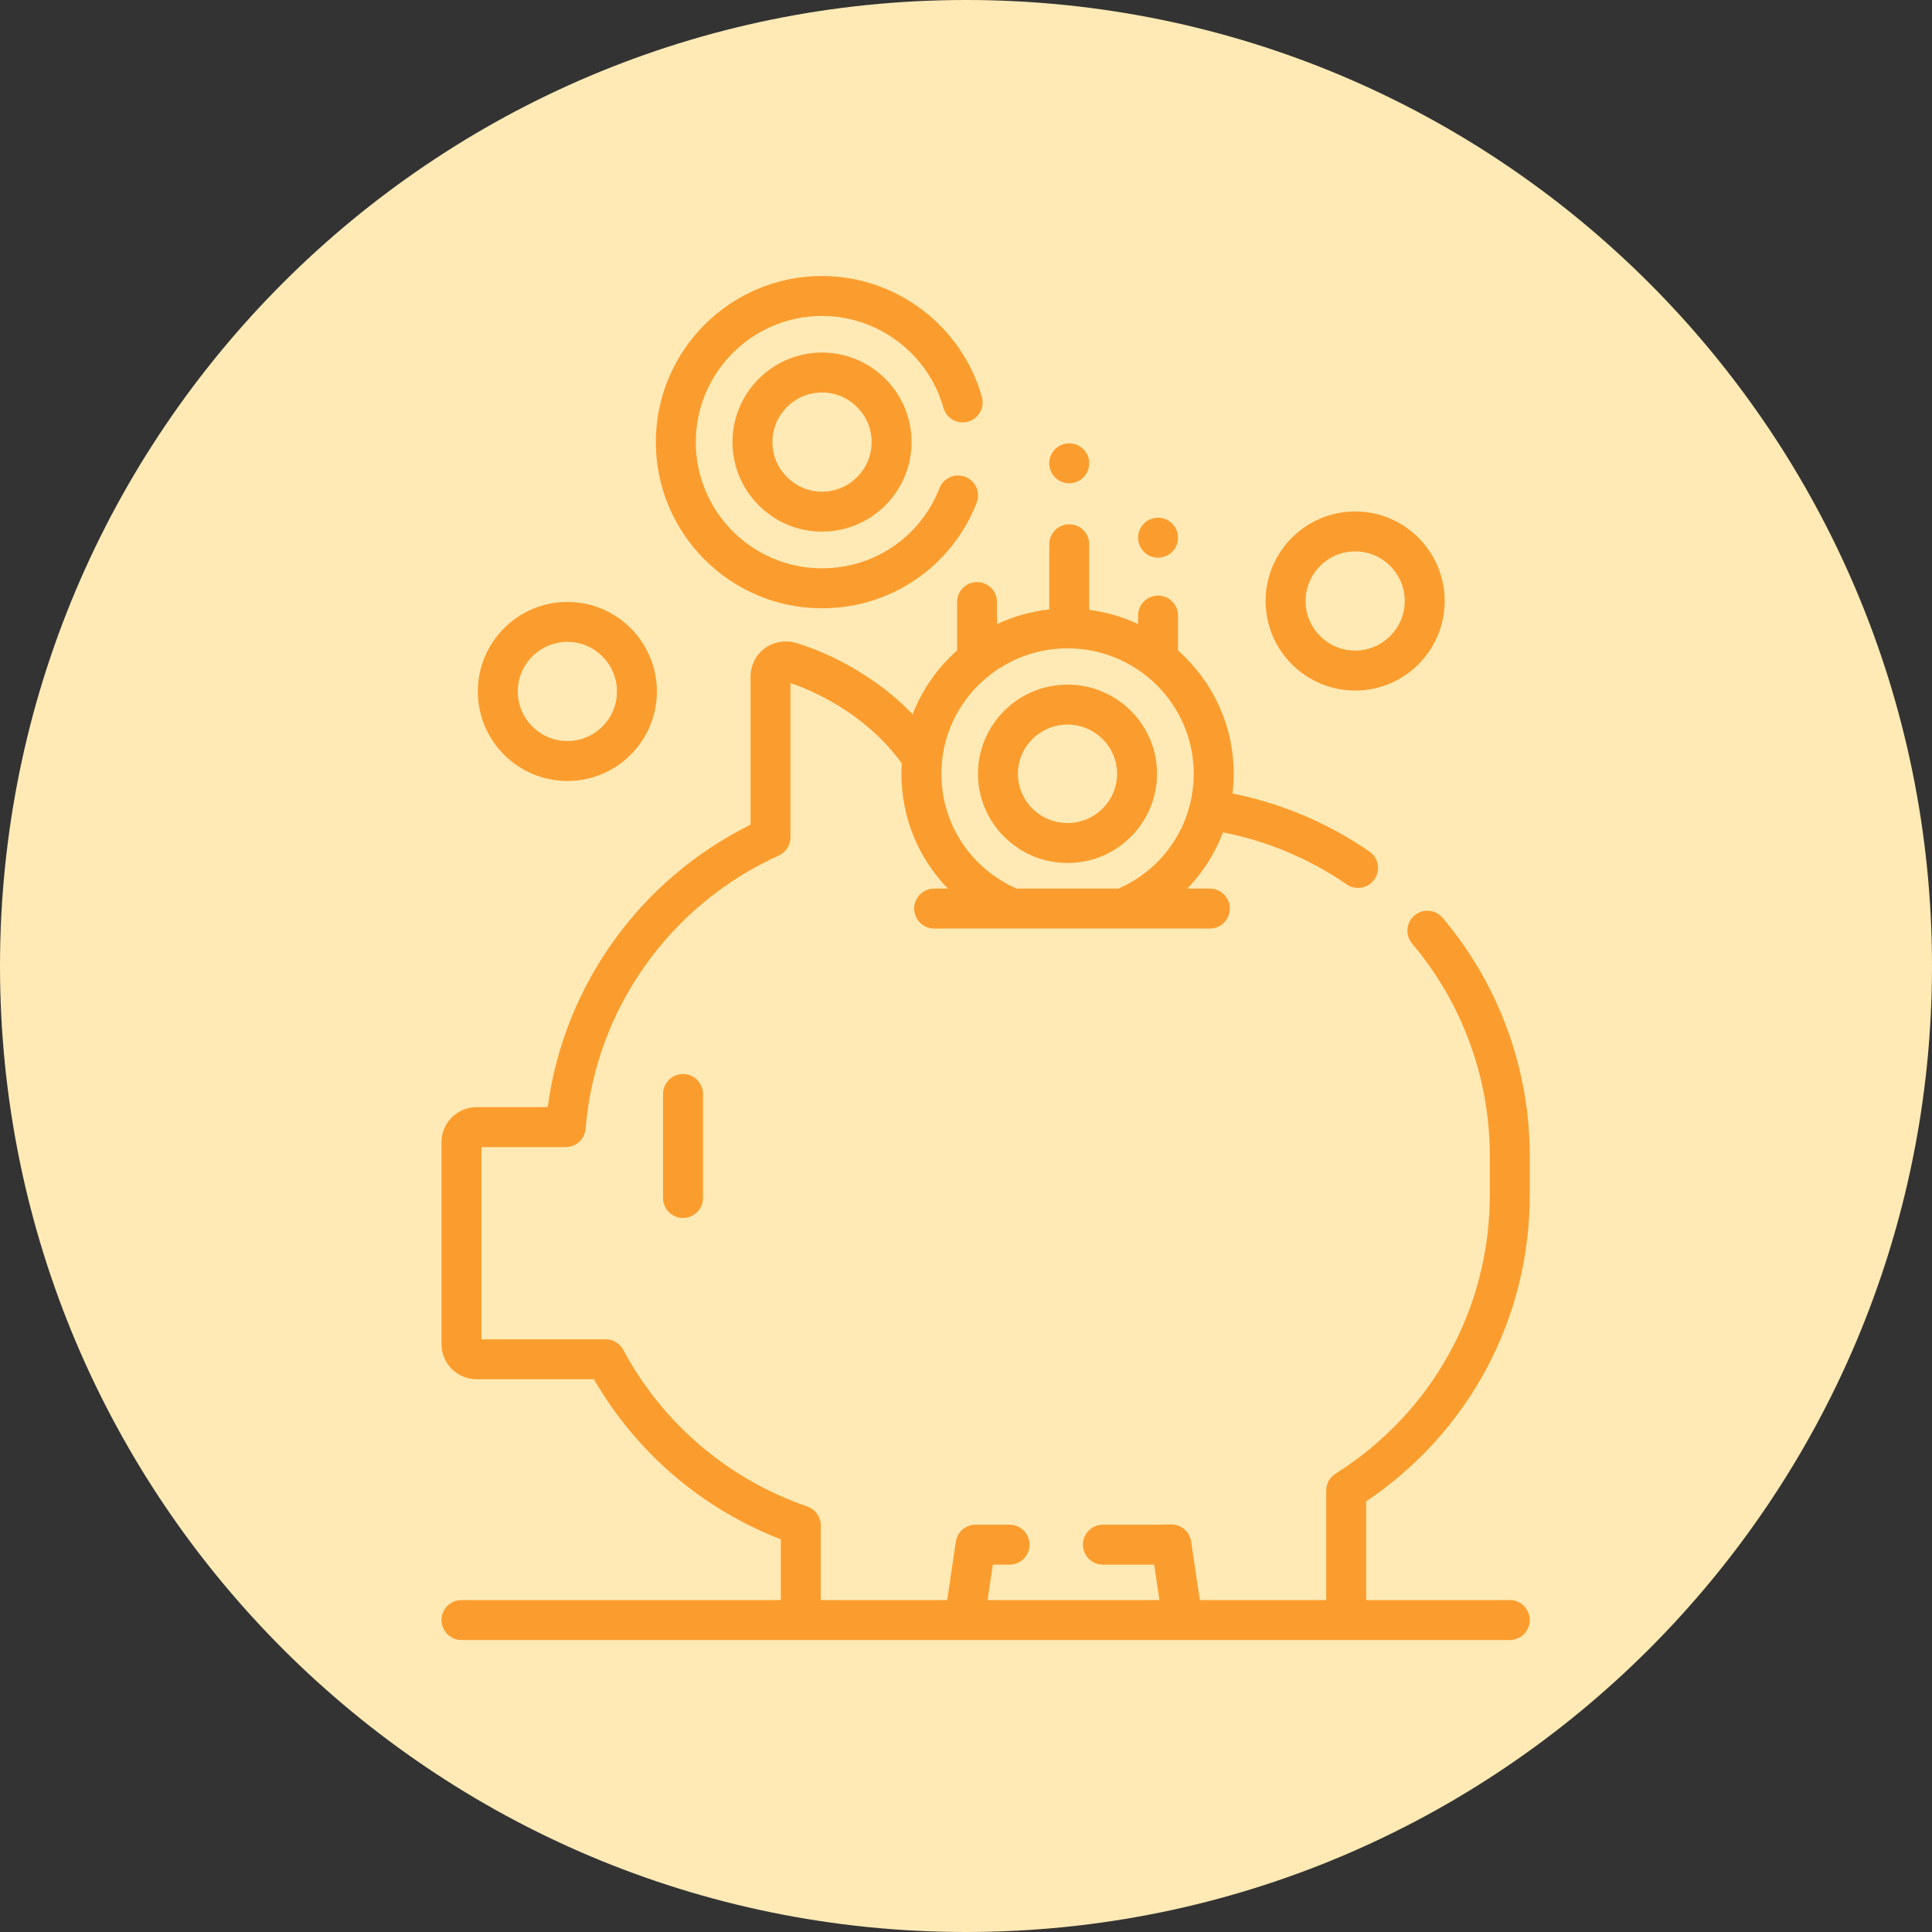 <svg width="70" height="70" viewBox="0 0 70 70" fill="none" xmlns="http://www.w3.org/2000/svg">
<rect x="0" y="0" width="70" height="70" fill="#333333" stroke="none"/>
<path d="M35 70C54.33 70 70 54.33 70 35C70 15.67 54.33 0 35 0C15.67 0 0 15.67 0 35C0 54.33 15.67 70 35 70Z" fill="#FFEAB5"/>
<g clip-path="url(#clip0_6077_25881)">
<path d="M55.427 43.296V41.876C55.427 38.723 54.305 35.661 52.268 33.253C52.01 32.948 51.553 32.91 51.248 33.168C50.943 33.426 50.905 33.883 51.163 34.188C52.979 36.335 53.979 39.065 53.979 41.876V43.296C53.979 47.412 51.89 51.186 48.389 53.393C48.179 53.526 48.051 53.757 48.051 54.006V57.973H43.472L43.158 55.851C43.104 55.486 42.783 55.223 42.415 55.233C42.251 55.239 42.104 55.242 41.969 55.242H39.959C39.559 55.242 39.235 55.566 39.235 55.966C39.235 56.366 39.559 56.69 39.959 56.69H41.819L42.008 57.973H35.782L35.972 56.69H36.58C36.98 56.69 37.304 56.366 37.304 55.966C37.304 55.566 36.98 55.242 36.58 55.242H35.347C34.988 55.242 34.683 55.505 34.631 55.86L34.318 57.973H29.739V55.269C29.739 54.96 29.543 54.685 29.251 54.584C26.382 53.594 24.013 51.578 22.582 48.907C22.456 48.672 22.21 48.525 21.944 48.525H17.444V41.562H20.496C20.873 41.562 21.187 41.272 21.217 40.897C21.569 36.586 24.25 32.793 28.216 30.997C28.475 30.88 28.641 30.622 28.641 30.338V24.749C29.09 24.9 30.147 25.314 31.213 26.151C31.787 26.601 32.273 27.105 32.673 27.659C32.666 27.784 32.66 27.909 32.66 28.036C32.66 29.627 33.282 31.103 34.341 32.195H33.846C33.446 32.195 33.122 32.519 33.122 32.919C33.122 33.319 33.446 33.643 33.846 33.643H36.69H40.669H43.835C44.235 33.643 44.559 33.319 44.559 32.919C44.559 32.519 44.235 32.195 43.835 32.195H43.018C43.584 31.612 44.024 30.919 44.312 30.159C45.913 30.473 47.434 31.108 48.794 32.044C49.123 32.271 49.574 32.188 49.801 31.858C50.027 31.529 49.944 31.078 49.615 30.851C48.108 29.814 46.427 29.106 44.656 28.75C44.684 28.515 44.699 28.277 44.699 28.036C44.699 26.261 43.919 24.664 42.682 23.566V22.303C42.682 21.903 42.358 21.579 41.959 21.579C41.559 21.579 41.235 21.903 41.235 22.303V22.612C40.685 22.354 40.09 22.178 39.465 22.096V19.72C39.465 19.32 39.141 18.996 38.742 18.996C38.342 18.996 38.017 19.32 38.017 19.72V22.081C37.347 22.154 36.71 22.337 36.124 22.612V21.813C36.124 21.413 35.8 21.089 35.401 21.089C35.001 21.089 34.677 21.413 34.677 21.813V23.566C33.97 24.194 33.413 24.985 33.065 25.88C32.77 25.572 32.45 25.281 32.107 25.012C30.53 23.775 28.971 23.329 28.797 23.282C28.423 23.182 28.004 23.263 27.694 23.5C27.38 23.738 27.194 24.116 27.194 24.509V29.88C23.184 31.866 20.428 35.711 19.845 40.114H17.269C16.567 40.114 15.996 40.684 15.996 41.384V48.703C15.996 49.403 16.567 49.973 17.269 49.973H21.518C23.053 52.627 25.431 54.664 28.291 55.774V57.973H16.72C16.32 57.973 15.996 58.297 15.996 58.697C15.996 59.097 16.32 59.421 16.72 59.421H29.015H34.943H42.847H48.775H54.703C55.103 59.421 55.427 59.097 55.427 58.697C55.427 58.297 55.103 57.973 54.703 57.973H49.499V54.398C53.219 51.898 55.427 47.778 55.427 43.296ZM38.68 23.491C41.2 23.491 43.251 25.53 43.251 28.036C43.251 29.85 42.185 31.468 40.523 32.195H36.836C35.174 31.468 34.108 29.85 34.108 28.036C34.108 25.53 36.159 23.491 38.68 23.491Z" fill="#FB9D2E"/>
<path d="M24.023 39.638V43.406C24.023 43.806 24.348 44.13 24.747 44.13C25.147 44.13 25.471 43.806 25.471 43.406V39.638C25.471 39.238 25.147 38.914 24.747 38.914C24.348 38.914 24.023 39.238 24.023 39.638Z" fill="#FB9D2E"/>
<path d="M38.678 31.268C40.467 31.268 41.922 29.818 41.922 28.036C41.922 26.254 40.467 24.805 38.678 24.805C36.889 24.805 35.434 26.254 35.434 28.036C35.434 29.818 36.889 31.268 38.678 31.268ZM38.678 26.253C39.668 26.253 40.474 27.053 40.474 28.036C40.474 29.02 39.668 29.82 38.678 29.82C37.687 29.82 36.881 29.02 36.881 28.036C36.881 27.053 37.687 26.253 38.678 26.253Z" fill="#FB9D2E"/>
<path d="M29.781 22.039C32.276 22.039 34.477 20.538 35.387 18.215C35.533 17.843 35.35 17.423 34.977 17.277C34.605 17.131 34.185 17.315 34.039 17.687C33.348 19.451 31.676 20.591 29.781 20.591C27.26 20.591 25.21 18.54 25.21 16.019C25.21 13.499 27.26 11.448 29.781 11.448C31.82 11.448 33.63 12.817 34.182 14.777C34.29 15.162 34.69 15.386 35.075 15.278C35.46 15.169 35.684 14.769 35.576 14.385C34.849 11.803 32.466 10 29.781 10C26.462 10 23.762 12.7 23.762 16.019C23.762 19.338 26.462 22.039 29.781 22.039Z" fill="#FB9D2E"/>
<path d="M29.783 12.773C27.994 12.773 26.539 14.229 26.539 16.017C26.539 17.806 27.994 19.262 29.783 19.262C31.572 19.262 33.028 17.806 33.028 16.017C33.028 14.229 31.572 12.773 29.783 12.773ZM29.783 17.814C28.793 17.814 27.987 17.008 27.987 16.018C27.987 15.027 28.793 14.221 29.783 14.221C30.774 14.221 31.58 15.027 31.58 16.018C31.58 17.008 30.774 17.814 29.783 17.814Z" fill="#FB9D2E"/>
<path d="M20.557 28.297C22.346 28.297 23.801 26.842 23.801 25.053C23.801 23.264 22.346 21.809 20.557 21.809C18.768 21.809 17.312 23.264 17.312 25.053C17.312 26.842 18.768 28.297 20.557 28.297ZM20.557 23.256C21.547 23.256 22.353 24.062 22.353 25.053C22.353 26.044 21.547 26.849 20.557 26.849C19.566 26.849 18.76 26.043 18.76 25.053C18.76 24.062 19.566 23.256 20.557 23.256Z" fill="#FB9D2E"/>
<path d="M49.1 25.02C50.889 25.02 52.344 23.564 52.344 21.776C52.344 19.987 50.889 18.531 49.1 18.531C47.311 18.531 45.855 19.987 45.855 21.776C45.855 23.564 47.311 25.02 49.1 25.02ZM49.1 19.979C50.09 19.979 50.896 20.785 50.896 21.775C50.896 22.766 50.09 23.572 49.1 23.572C48.109 23.572 47.303 22.766 47.303 21.775C47.303 20.785 48.109 19.979 49.1 19.979Z" fill="#FB9D2E"/>
<path d="M38.74 17.51C39.139 17.51 39.464 17.186 39.464 16.786C39.464 16.387 39.139 16.062 38.74 16.062C38.34 16.062 38.016 16.387 38.016 16.786C38.016 17.186 38.34 17.51 38.74 17.51Z" fill="#FB9D2E"/>
<path d="M41.958 20.206C42.358 20.206 42.682 19.882 42.682 19.482C42.682 19.082 42.358 18.758 41.958 18.758C41.559 18.758 41.234 19.082 41.234 19.482C41.234 19.882 41.559 20.206 41.958 20.206Z" fill="#FB9D2E"/>
</g>
<defs>
<clipPath id="clip0_6077_25881">
<rect width="49.42" height="49.42" fill="white" transform="translate(11 10)"/>
</clipPath>
</defs>
</svg>
